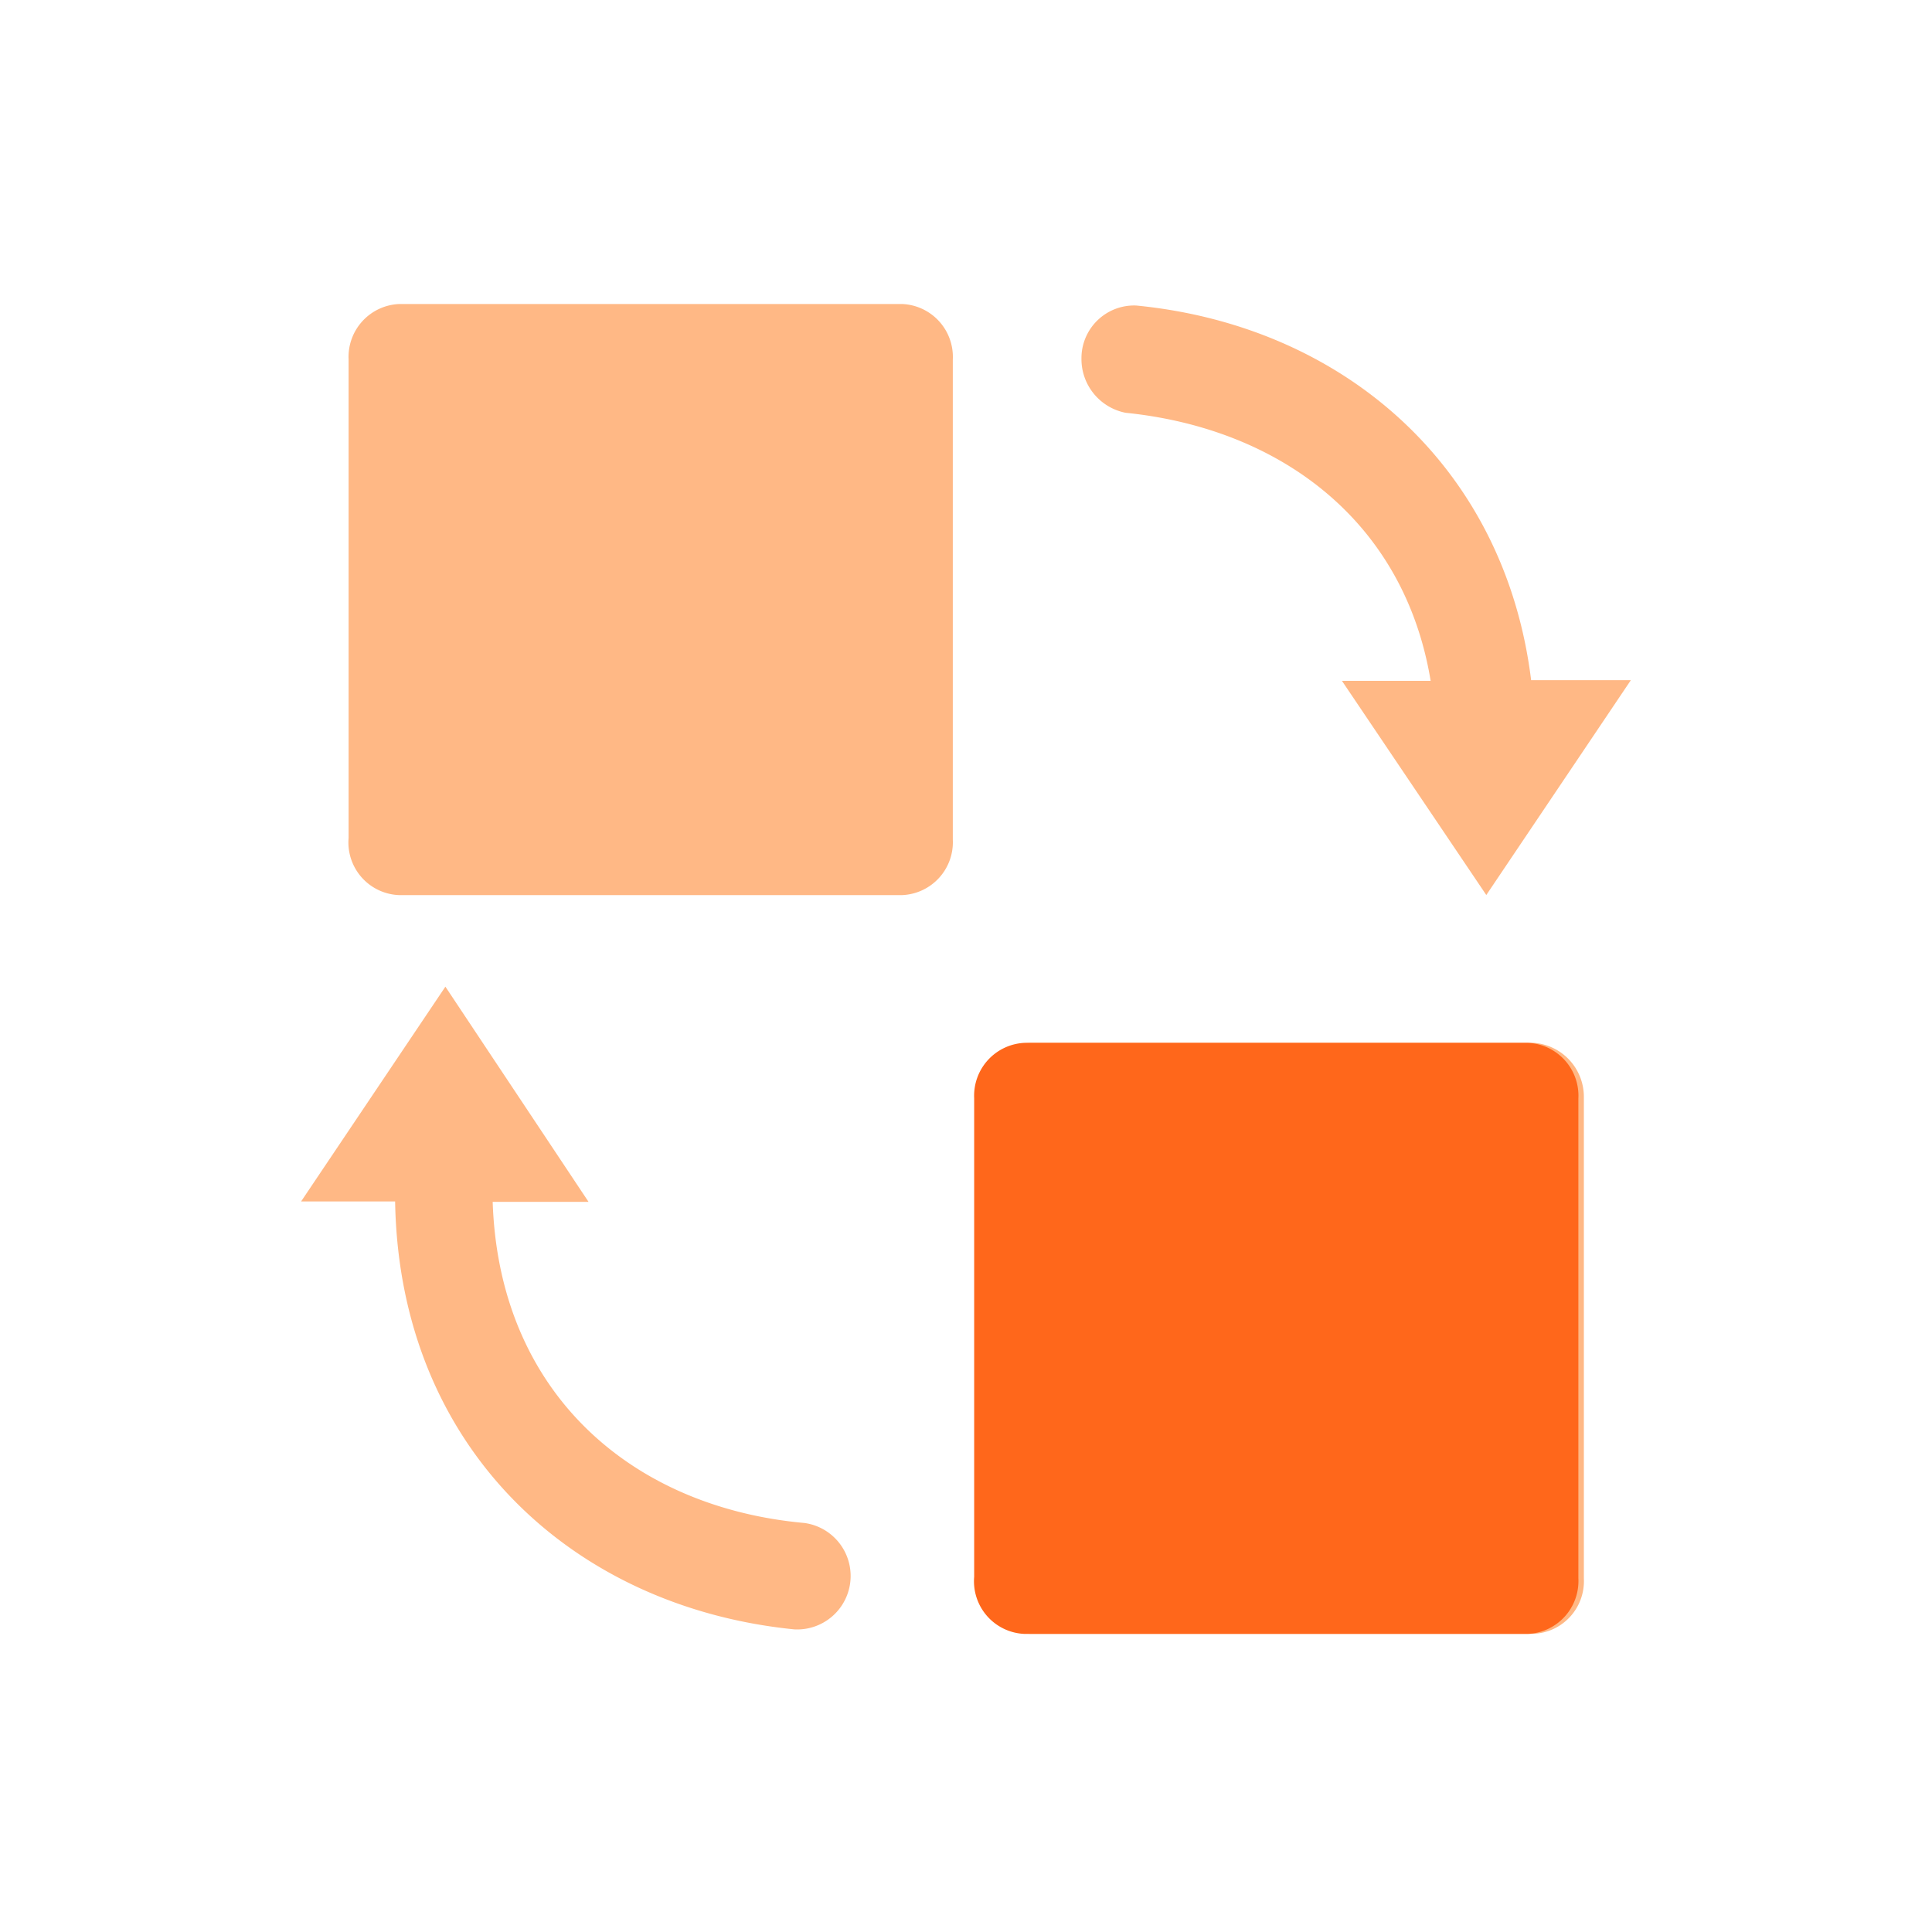 <svg xmlns="http://www.w3.org/2000/svg" width="88" height="88" viewBox="0 0 88 88"><defs><style>.a{fill:#ffb885;}.b{fill:#ff671b;}.c{fill:none;}</style></defs><g transform="translate(-916 -2271)"><path class="a" d="M120.129,97.652h-22.9a2.41,2.41,0,0,0-2.315,2.531v21.871a2.4,2.4,0,0,0,2.3,2.518h22.9a2.4,2.4,0,0,0,2.315-2.518V100.14A2.466,2.466,0,0,0,120.129,97.652ZM98.578,101.3v19.638h20.205V101.261ZM86.927,119.523c-7.9-.714-13.914-5.949-14.2-14.628h4.366l-6.52-9.8L64,104.878h4.283c.19,11.215,8.082,18.483,18.185,19.491a2.436,2.436,0,0,0,.459-4.846ZM91.383,64h-22.9a2.41,2.41,0,0,0-2.319,2.518V88.324a2.4,2.4,0,0,0,2.306,2.6h22.9a2.41,2.41,0,0,0,2.315-2.531V66.531A2.41,2.41,0,0,0,91.37,64Zm10.167,4.954c7.048.714,12.7,4.941,13.9,12.21h-4.041l6.576,9.756,6.585-9.787h-4.543c-1.211-9.8-8.619-16.151-17.99-17.064a2.4,2.4,0,0,0-2.492,2.423,2.492,2.492,0,0,0,2.008,2.462Z" transform="translate(865.714 2220.847)"/><path class="b" d="M91.383,64h-22.9a2.41,2.41,0,0,0-2.319,2.518V88.324a2.4,2.4,0,0,0,2.306,2.6h22.9a2.41,2.41,0,0,0,2.315-2.531V66.531A2.41,2.41,0,0,0,91.37,64Z" transform="translate(894.208 2254.499)"/><rect class="c" width="88" height="88" transform="translate(916 2271)"/></g></svg>